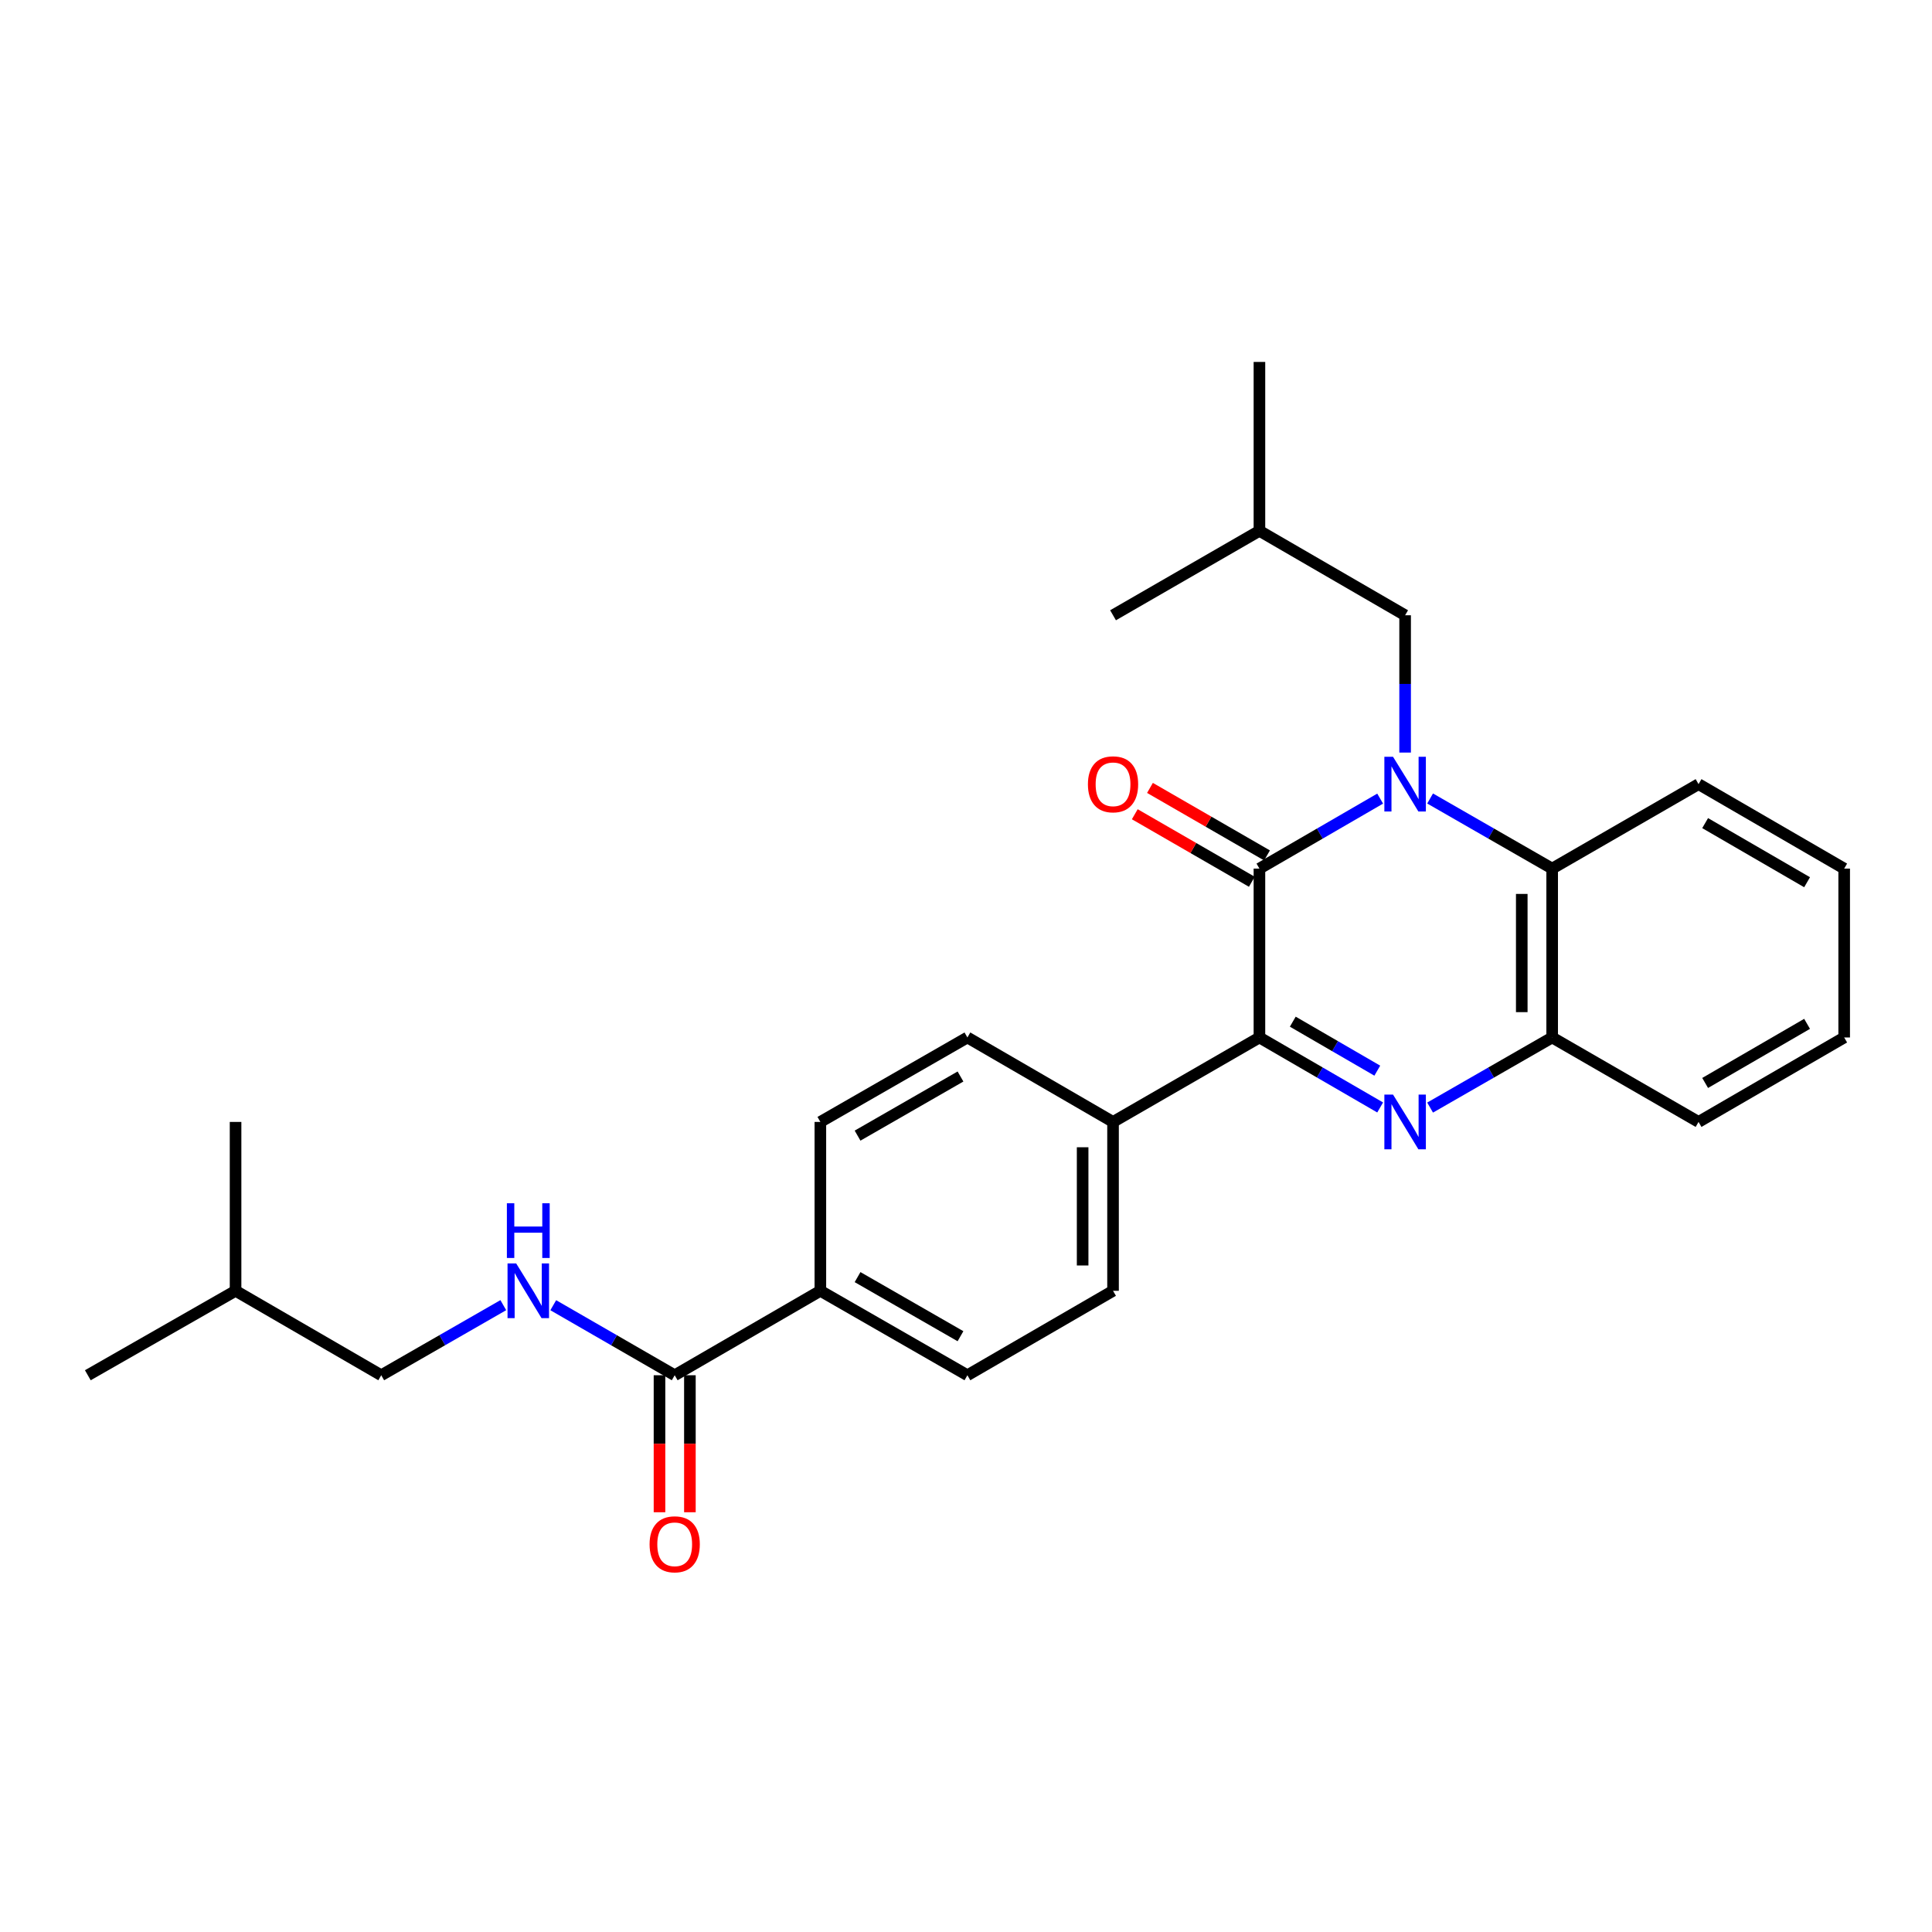 <?xml version='1.0' encoding='iso-8859-1'?>
<svg version='1.1' baseProfile='full'
              xmlns='http://www.w3.org/2000/svg'
                      xmlns:rdkit='http://www.rdkit.org/xml'
                      xmlns:xlink='http://www.w3.org/1999/xlink'
                  xml:space='preserve'
width='1000px' height='1000px' viewBox='0 0 1000 1000'>
<!-- END OF HEADER -->
<rect style='opacity:1.0;fill:#FFFFFF;stroke:none' width='1000' height='1000' x='0' y='0'> </rect>
<path class='bond-0' d='M 714.367,413.361 L 683.123,431.474' style='fill:none;fill-rule:evenodd;stroke:#0000FF;stroke-width:6px;stroke-linecap:butt;stroke-linejoin:miter;stroke-opacity:1' />
<path class='bond-0' d='M 683.123,431.474 L 651.879,449.586' style='fill:none;fill-rule:evenodd;stroke:#000000;stroke-width:6px;stroke-linecap:butt;stroke-linejoin:miter;stroke-opacity:1' />
<path class='bond-3' d='M 740.22,413.3 L 771.81,431.443' style='fill:none;fill-rule:evenodd;stroke:#0000FF;stroke-width:6px;stroke-linecap:butt;stroke-linejoin:miter;stroke-opacity:1' />
<path class='bond-3' d='M 771.81,431.443 L 803.4,449.586' style='fill:none;fill-rule:evenodd;stroke:#000000;stroke-width:6px;stroke-linecap:butt;stroke-linejoin:miter;stroke-opacity:1' />
<path class='bond-6' d='M 727.286,389.527 L 727.286,353.994' style='fill:none;fill-rule:evenodd;stroke:#0000FF;stroke-width:6px;stroke-linecap:butt;stroke-linejoin:miter;stroke-opacity:1' />
<path class='bond-6' d='M 727.286,353.994 L 727.286,318.462' style='fill:none;fill-rule:evenodd;stroke:#000000;stroke-width:6px;stroke-linecap:butt;stroke-linejoin:miter;stroke-opacity:1' />
<path class='bond-2' d='M 651.879,449.586 L 651.879,536.996' style='fill:none;fill-rule:evenodd;stroke:#000000;stroke-width:6px;stroke-linecap:butt;stroke-linejoin:miter;stroke-opacity:1' />
<path class='bond-9' d='M 655.811,442.77 L 625.518,425.294' style='fill:none;fill-rule:evenodd;stroke:#000000;stroke-width:6px;stroke-linecap:butt;stroke-linejoin:miter;stroke-opacity:1' />
<path class='bond-9' d='M 625.518,425.294 L 595.225,407.818' style='fill:none;fill-rule:evenodd;stroke:#FF0000;stroke-width:6px;stroke-linecap:butt;stroke-linejoin:miter;stroke-opacity:1' />
<path class='bond-9' d='M 647.947,456.401 L 617.654,438.925' style='fill:none;fill-rule:evenodd;stroke:#000000;stroke-width:6px;stroke-linecap:butt;stroke-linejoin:miter;stroke-opacity:1' />
<path class='bond-9' d='M 617.654,438.925 L 587.361,421.449' style='fill:none;fill-rule:evenodd;stroke:#FF0000;stroke-width:6px;stroke-linecap:butt;stroke-linejoin:miter;stroke-opacity:1' />
<path class='bond-1' d='M 740.22,573.281 L 771.81,555.139' style='fill:none;fill-rule:evenodd;stroke:#0000FF;stroke-width:6px;stroke-linecap:butt;stroke-linejoin:miter;stroke-opacity:1' />
<path class='bond-1' d='M 771.81,555.139 L 803.4,536.996' style='fill:none;fill-rule:evenodd;stroke:#000000;stroke-width:6px;stroke-linecap:butt;stroke-linejoin:miter;stroke-opacity:1' />
<path class='bond-27' d='M 714.367,573.221 L 683.123,555.108' style='fill:none;fill-rule:evenodd;stroke:#0000FF;stroke-width:6px;stroke-linecap:butt;stroke-linejoin:miter;stroke-opacity:1' />
<path class='bond-27' d='M 683.123,555.108 L 651.879,536.996' style='fill:none;fill-rule:evenodd;stroke:#000000;stroke-width:6px;stroke-linecap:butt;stroke-linejoin:miter;stroke-opacity:1' />
<path class='bond-27' d='M 712.886,554.172 L 691.016,541.494' style='fill:none;fill-rule:evenodd;stroke:#0000FF;stroke-width:6px;stroke-linecap:butt;stroke-linejoin:miter;stroke-opacity:1' />
<path class='bond-27' d='M 691.016,541.494 L 669.145,528.815' style='fill:none;fill-rule:evenodd;stroke:#000000;stroke-width:6px;stroke-linecap:butt;stroke-linejoin:miter;stroke-opacity:1' />
<path class='bond-7' d='M 651.879,536.996 L 576.106,580.71' style='fill:none;fill-rule:evenodd;stroke:#000000;stroke-width:6px;stroke-linecap:butt;stroke-linejoin:miter;stroke-opacity:1' />
<path class='bond-4' d='M 803.4,449.586 L 803.4,536.996' style='fill:none;fill-rule:evenodd;stroke:#000000;stroke-width:6px;stroke-linecap:butt;stroke-linejoin:miter;stroke-opacity:1' />
<path class='bond-4' d='M 787.663,462.697 L 787.663,523.884' style='fill:none;fill-rule:evenodd;stroke:#000000;stroke-width:6px;stroke-linecap:butt;stroke-linejoin:miter;stroke-opacity:1' />
<path class='bond-17' d='M 803.4,449.586 L 879.165,405.872' style='fill:none;fill-rule:evenodd;stroke:#000000;stroke-width:6px;stroke-linecap:butt;stroke-linejoin:miter;stroke-opacity:1' />
<path class='bond-18' d='M 803.4,536.996 L 879.165,580.71' style='fill:none;fill-rule:evenodd;stroke:#000000;stroke-width:6px;stroke-linecap:butt;stroke-linejoin:miter;stroke-opacity:1' />
<path class='bond-5' d='M 349.222,711.825 L 424.62,668.12' style='fill:none;fill-rule:evenodd;stroke:#000000;stroke-width:6px;stroke-linecap:butt;stroke-linejoin:miter;stroke-opacity:1' />
<path class='bond-8' d='M 349.222,711.825 L 317.795,693.7' style='fill:none;fill-rule:evenodd;stroke:#000000;stroke-width:6px;stroke-linecap:butt;stroke-linejoin:miter;stroke-opacity:1' />
<path class='bond-8' d='M 317.795,693.7 L 286.367,675.575' style='fill:none;fill-rule:evenodd;stroke:#0000FF;stroke-width:6px;stroke-linecap:butt;stroke-linejoin:miter;stroke-opacity:1' />
<path class='bond-11' d='M 341.354,711.825 L 341.354,747.282' style='fill:none;fill-rule:evenodd;stroke:#000000;stroke-width:6px;stroke-linecap:butt;stroke-linejoin:miter;stroke-opacity:1' />
<path class='bond-11' d='M 341.354,747.282 L 341.354,782.739' style='fill:none;fill-rule:evenodd;stroke:#FF0000;stroke-width:6px;stroke-linecap:butt;stroke-linejoin:miter;stroke-opacity:1' />
<path class='bond-11' d='M 357.091,711.825 L 357.091,747.282' style='fill:none;fill-rule:evenodd;stroke:#000000;stroke-width:6px;stroke-linecap:butt;stroke-linejoin:miter;stroke-opacity:1' />
<path class='bond-11' d='M 357.091,747.282 L 357.091,782.739' style='fill:none;fill-rule:evenodd;stroke:#FF0000;stroke-width:6px;stroke-linecap:butt;stroke-linejoin:miter;stroke-opacity:1' />
<path class='bond-19' d='M 727.286,318.462 L 651.879,274.757' style='fill:none;fill-rule:evenodd;stroke:#000000;stroke-width:6px;stroke-linecap:butt;stroke-linejoin:miter;stroke-opacity:1' />
<path class='bond-12' d='M 576.106,580.71 L 500.726,536.996' style='fill:none;fill-rule:evenodd;stroke:#000000;stroke-width:6px;stroke-linecap:butt;stroke-linejoin:miter;stroke-opacity:1' />
<path class='bond-13' d='M 576.106,580.71 L 576.106,668.12' style='fill:none;fill-rule:evenodd;stroke:#000000;stroke-width:6px;stroke-linecap:butt;stroke-linejoin:miter;stroke-opacity:1' />
<path class='bond-13' d='M 560.369,593.821 L 560.369,655.009' style='fill:none;fill-rule:evenodd;stroke:#000000;stroke-width:6px;stroke-linecap:butt;stroke-linejoin:miter;stroke-opacity:1' />
<path class='bond-16' d='M 260.506,675.547 L 228.915,693.686' style='fill:none;fill-rule:evenodd;stroke:#0000FF;stroke-width:6px;stroke-linecap:butt;stroke-linejoin:miter;stroke-opacity:1' />
<path class='bond-16' d='M 228.915,693.686 L 197.325,711.825' style='fill:none;fill-rule:evenodd;stroke:#000000;stroke-width:6px;stroke-linecap:butt;stroke-linejoin:miter;stroke-opacity:1' />
<path class='bond-10' d='M 424.62,668.12 L 500.726,711.825' style='fill:none;fill-rule:evenodd;stroke:#000000;stroke-width:6px;stroke-linecap:butt;stroke-linejoin:miter;stroke-opacity:1' />
<path class='bond-10' d='M 443.873,661.029 L 497.147,691.623' style='fill:none;fill-rule:evenodd;stroke:#000000;stroke-width:6px;stroke-linecap:butt;stroke-linejoin:miter;stroke-opacity:1' />
<path class='bond-29' d='M 424.62,668.12 L 424.62,580.71' style='fill:none;fill-rule:evenodd;stroke:#000000;stroke-width:6px;stroke-linecap:butt;stroke-linejoin:miter;stroke-opacity:1' />
<path class='bond-15' d='M 500.726,536.996 L 424.62,580.71' style='fill:none;fill-rule:evenodd;stroke:#000000;stroke-width:6px;stroke-linecap:butt;stroke-linejoin:miter;stroke-opacity:1' />
<path class='bond-15' d='M 497.148,557.199 L 443.874,587.799' style='fill:none;fill-rule:evenodd;stroke:#000000;stroke-width:6px;stroke-linecap:butt;stroke-linejoin:miter;stroke-opacity:1' />
<path class='bond-14' d='M 576.106,668.12 L 500.726,711.825' style='fill:none;fill-rule:evenodd;stroke:#000000;stroke-width:6px;stroke-linecap:butt;stroke-linejoin:miter;stroke-opacity:1' />
<path class='bond-20' d='M 197.325,711.825 L 121.928,668.12' style='fill:none;fill-rule:evenodd;stroke:#000000;stroke-width:6px;stroke-linecap:butt;stroke-linejoin:miter;stroke-opacity:1' />
<path class='bond-25' d='M 879.165,405.872 L 954.545,449.586' style='fill:none;fill-rule:evenodd;stroke:#000000;stroke-width:6px;stroke-linecap:butt;stroke-linejoin:miter;stroke-opacity:1' />
<path class='bond-25' d='M 882.578,426.043 L 935.344,456.642' style='fill:none;fill-rule:evenodd;stroke:#000000;stroke-width:6px;stroke-linecap:butt;stroke-linejoin:miter;stroke-opacity:1' />
<path class='bond-28' d='M 879.165,580.71 L 954.545,536.996' style='fill:none;fill-rule:evenodd;stroke:#000000;stroke-width:6px;stroke-linecap:butt;stroke-linejoin:miter;stroke-opacity:1' />
<path class='bond-28' d='M 882.578,560.539 L 935.344,529.94' style='fill:none;fill-rule:evenodd;stroke:#000000;stroke-width:6px;stroke-linecap:butt;stroke-linejoin:miter;stroke-opacity:1' />
<path class='bond-21' d='M 651.879,274.757 L 576.106,318.462' style='fill:none;fill-rule:evenodd;stroke:#000000;stroke-width:6px;stroke-linecap:butt;stroke-linejoin:miter;stroke-opacity:1' />
<path class='bond-22' d='M 651.879,274.757 L 651.879,187.338' style='fill:none;fill-rule:evenodd;stroke:#000000;stroke-width:6px;stroke-linecap:butt;stroke-linejoin:miter;stroke-opacity:1' />
<path class='bond-23' d='M 121.928,668.12 L 45.455,711.825' style='fill:none;fill-rule:evenodd;stroke:#000000;stroke-width:6px;stroke-linecap:butt;stroke-linejoin:miter;stroke-opacity:1' />
<path class='bond-24' d='M 121.928,668.12 L 121.928,580.71' style='fill:none;fill-rule:evenodd;stroke:#000000;stroke-width:6px;stroke-linecap:butt;stroke-linejoin:miter;stroke-opacity:1' />
<path class='bond-26' d='M 954.545,449.586 L 954.545,536.996' style='fill:none;fill-rule:evenodd;stroke:#000000;stroke-width:6px;stroke-linecap:butt;stroke-linejoin:miter;stroke-opacity:1' />
<path  class='atom-0' d='M 721.026 391.712
L 730.306 406.712
Q 731.226 408.192, 732.706 410.872
Q 734.186 413.552, 734.266 413.712
L 734.266 391.712
L 738.026 391.712
L 738.026 420.032
L 734.146 420.032
L 724.186 403.632
Q 723.026 401.712, 721.786 399.512
Q 720.586 397.312, 720.226 396.632
L 720.226 420.032
L 716.546 420.032
L 716.546 391.712
L 721.026 391.712
' fill='#0000FF'/>
<path  class='atom-2' d='M 721.026 566.55
L 730.306 581.55
Q 731.226 583.03, 732.706 585.71
Q 734.186 588.39, 734.266 588.55
L 734.266 566.55
L 738.026 566.55
L 738.026 594.87
L 734.146 594.87
L 724.186 578.47
Q 723.026 576.55, 721.786 574.35
Q 720.586 572.15, 720.226 571.47
L 720.226 594.87
L 716.546 594.87
L 716.546 566.55
L 721.026 566.55
' fill='#0000FF'/>
<path  class='atom-9' d='M 267.18 653.96
L 276.46 668.96
Q 277.38 670.44, 278.86 673.12
Q 280.34 675.8, 280.42 675.96
L 280.42 653.96
L 284.18 653.96
L 284.18 682.28
L 280.3 682.28
L 270.34 665.88
Q 269.18 663.96, 267.94 661.76
Q 266.74 659.56, 266.38 658.88
L 266.38 682.28
L 262.7 682.28
L 262.7 653.96
L 267.18 653.96
' fill='#0000FF'/>
<path  class='atom-9' d='M 262.36 622.808
L 266.2 622.808
L 266.2 634.848
L 280.68 634.848
L 280.68 622.808
L 284.52 622.808
L 284.52 651.128
L 280.68 651.128
L 280.68 638.048
L 266.2 638.048
L 266.2 651.128
L 262.36 651.128
L 262.36 622.808
' fill='#0000FF'/>
<path  class='atom-10' d='M 563.106 405.952
Q 563.106 399.152, 566.466 395.352
Q 569.826 391.552, 576.106 391.552
Q 582.386 391.552, 585.746 395.352
Q 589.106 399.152, 589.106 405.952
Q 589.106 412.832, 585.706 416.752
Q 582.306 420.632, 576.106 420.632
Q 569.866 420.632, 566.466 416.752
Q 563.106 412.872, 563.106 405.952
M 576.106 417.432
Q 580.426 417.432, 582.746 414.552
Q 585.106 411.632, 585.106 405.952
Q 585.106 400.392, 582.746 397.592
Q 580.426 394.752, 576.106 394.752
Q 571.786 394.752, 569.426 397.552
Q 567.106 400.352, 567.106 405.952
Q 567.106 411.672, 569.426 414.552
Q 571.786 417.432, 576.106 417.432
' fill='#FF0000'/>
<path  class='atom-12' d='M 336.222 799.324
Q 336.222 792.524, 339.582 788.724
Q 342.942 784.924, 349.222 784.924
Q 355.502 784.924, 358.862 788.724
Q 362.222 792.524, 362.222 799.324
Q 362.222 806.204, 358.822 810.124
Q 355.422 814.004, 349.222 814.004
Q 342.982 814.004, 339.582 810.124
Q 336.222 806.244, 336.222 799.324
M 349.222 810.804
Q 353.542 810.804, 355.862 807.924
Q 358.222 805.004, 358.222 799.324
Q 358.222 793.764, 355.862 790.964
Q 353.542 788.124, 349.222 788.124
Q 344.902 788.124, 342.542 790.924
Q 340.222 793.724, 340.222 799.324
Q 340.222 805.044, 342.542 807.924
Q 344.902 810.804, 349.222 810.804
' fill='#FF0000'/>
</svg>
